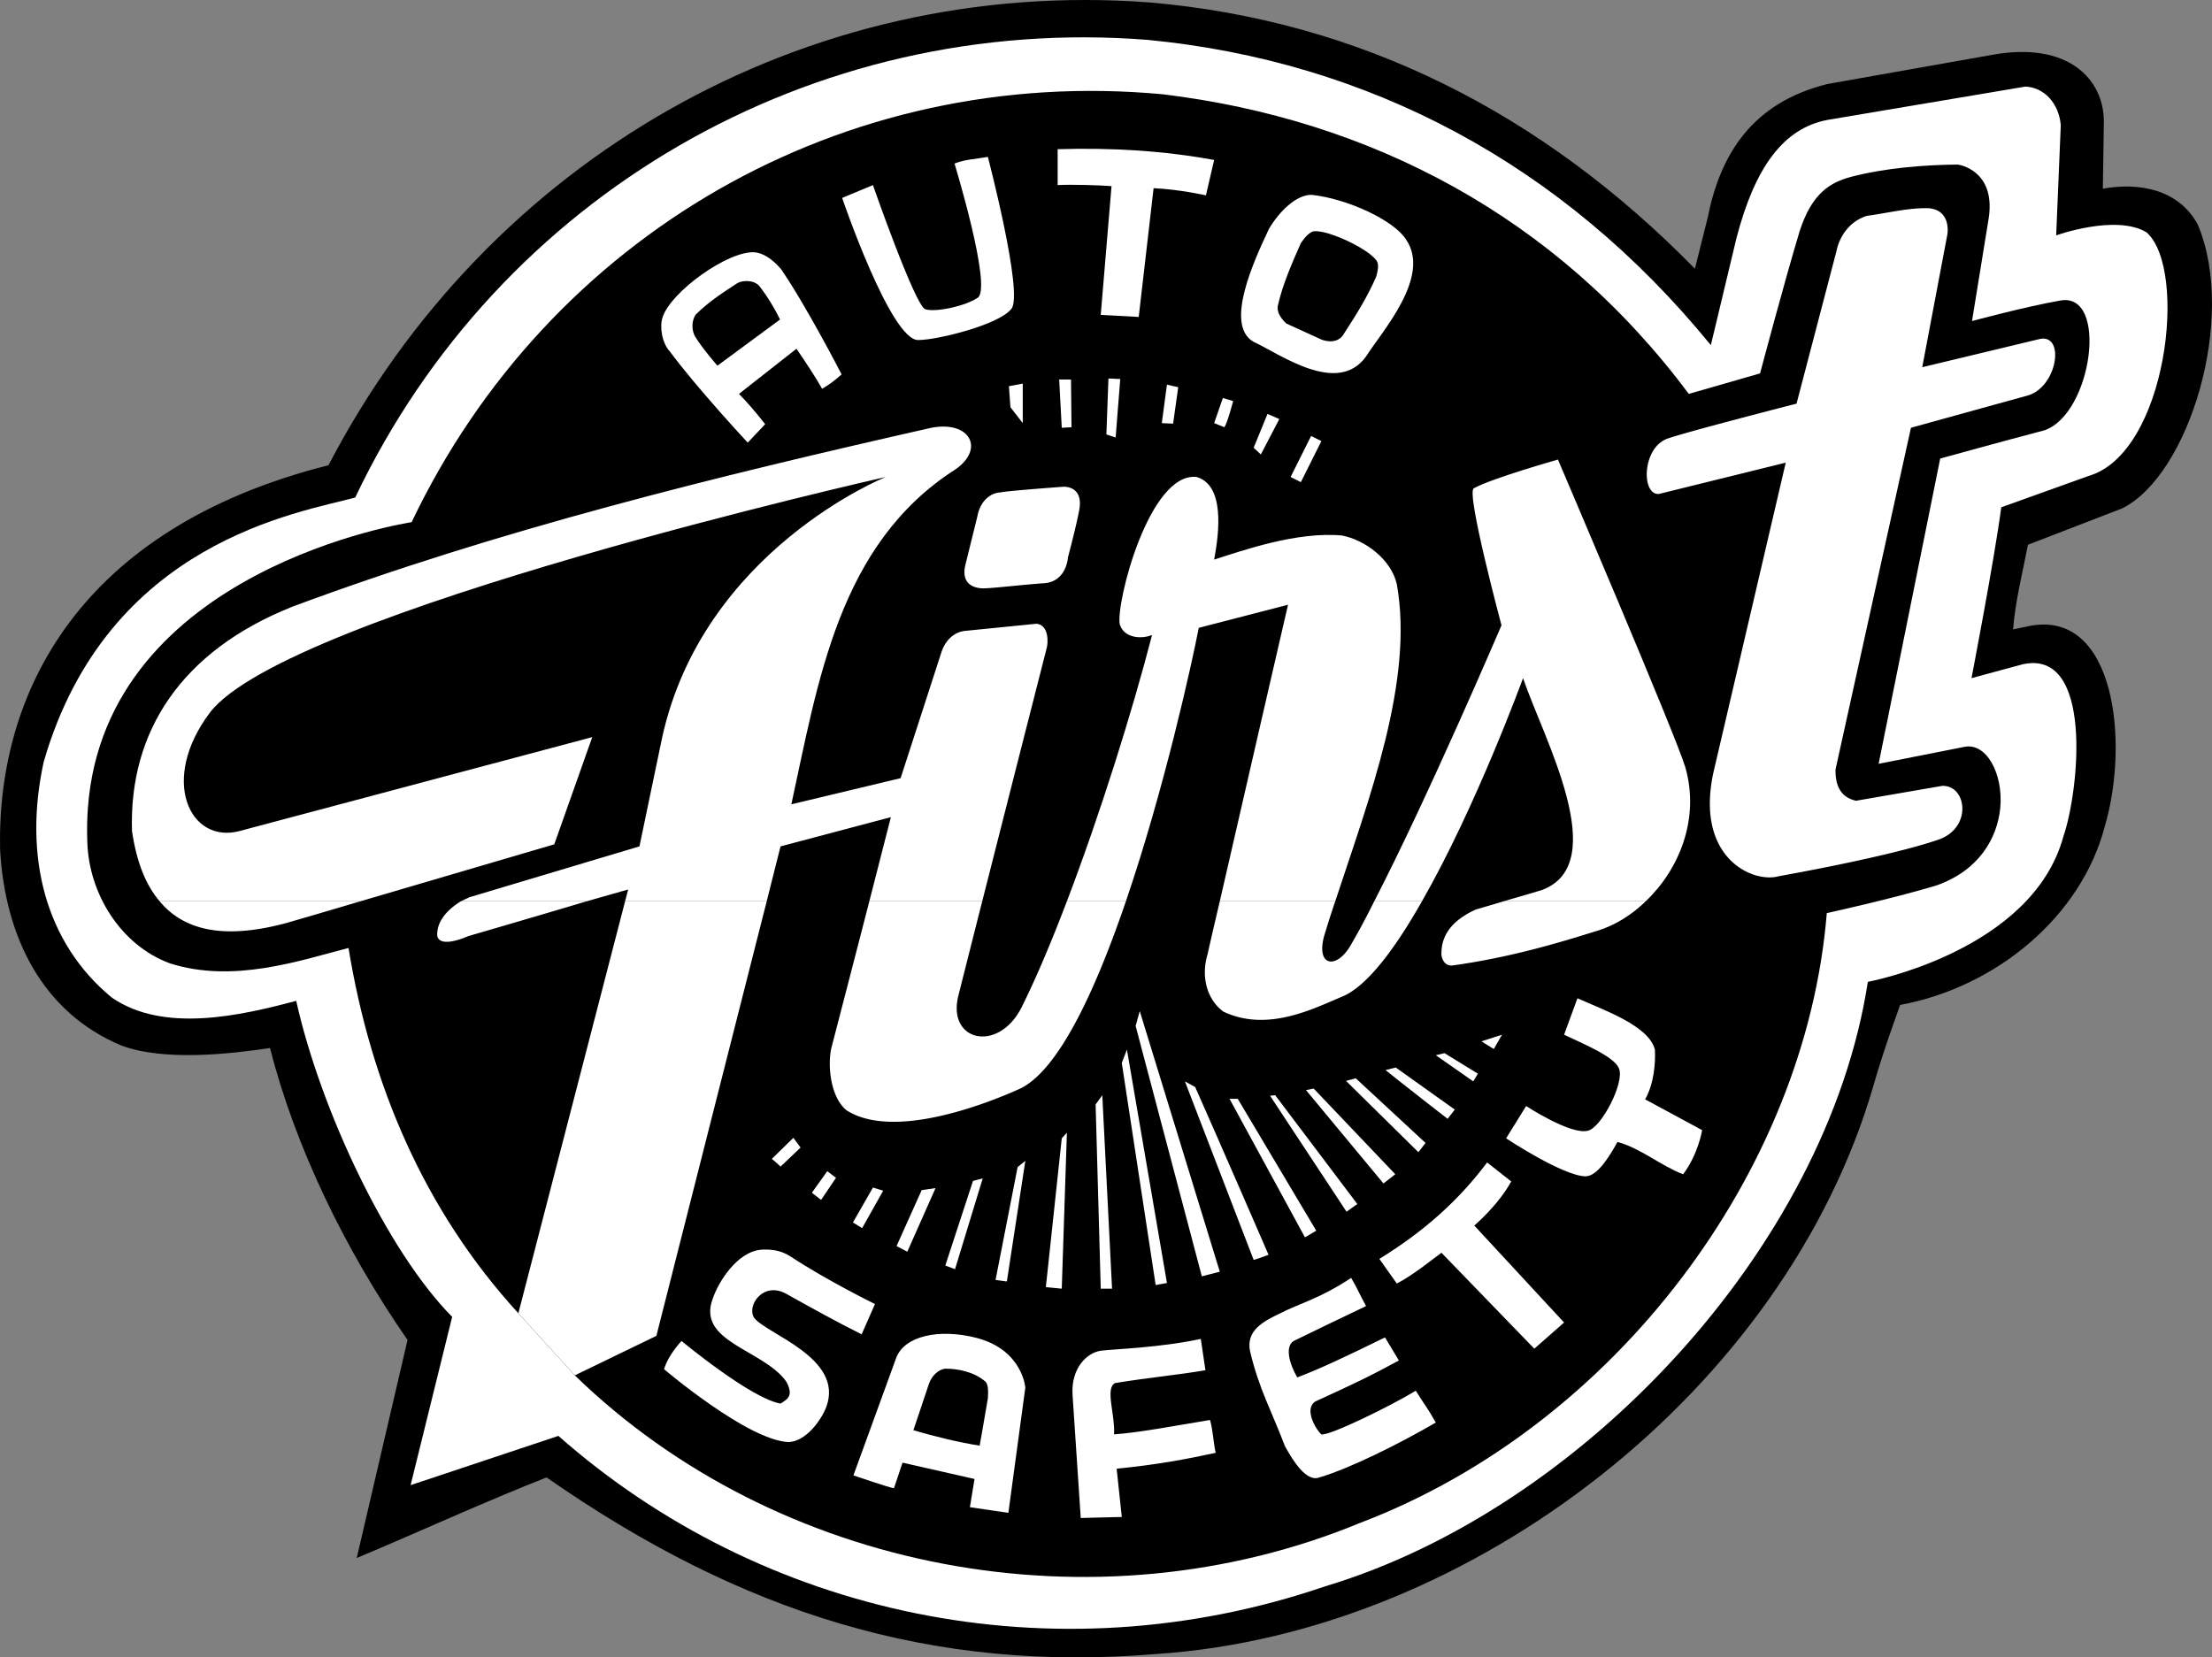 <svg width="574.792" height="430.735" viewBox="0 0 431.094 323.051" xmlns="http://www.w3.org/2000/svg"><rect x="0" y="0" width="431.094" height="323.051" fill="#808080" stroke="none"/><path style="fill:#000;fill-opacity:1;fill-rule:nonzero;stroke:none" d="M337.727 692.273c16.5-3.015 19.273 22.727 14.5 39-4.586 17.727-21.235 31.446-39.903 34.903 0 0-3.332 9.043-5.199 15.699-17.164 59.23-78.281 106.71-139.602 110.8-43.941 3.716-81.03-7.956-119-34.402-12.39 4.864-24.628 10.524-37 15.704l9.903-42.5C9.207 813.87-.508 793.719-5.375 774.574c-7.633 1.145-20.633 2.645-29-.5C-49.699 767.664-57 753-57.977 735.977c-.691-30.645 15.47-62.758 64-75 31.028-59.637 92.97-95.258 160-90.204 40.86 3.5 76.473 21.446 106.301 51.903l2.5-10c2.45-12.344 8.668-22.344 23.301-26l32.2-5.7c14.675-2.644 21.675 4.692 21.698 13l-.199 13.098c6.762-1.21 14.676-.074 18.5 7 7.668 18.145-1.656 48.758-14.699 55.301l-18.398 7.102c-1.063 5.507-2.438 10.863-2.903 16.5l3.403-.704" transform="translate(57.998 -570.298)"/><path style="fill:#fff;fill-opacity:1;fill-rule:nonzero;stroke:none" d="M336.227 699.773c13.773-3.023 11.023 24.477 7.898 33.602-6.125 22.375-38.102 28.3-38.102 28.3-7.988 51.91-55.843 102.84-105.699 117.802-53.332 18.242-110.031 5.539-149.5-29.301l-28.8 9.597 8.101-32.796C17.492 814.219 4.492 786.719-.273 765.375c-10.872 2.902-25.778 6.316-35.903-.602-12.976-10.675-17.332-27.554-13.3-46 12.468-43.054 49.968-48.554 60.703-51.5 27.964-58.882 89.011-94.378 154.5-89.199 42.836 4.156 80.78 24.043 109.699 59.5l5-20.898c3.574-13.676 9.066-21.344 17.699-23l38.602-6.5c3.605.156 6.503 3.176 6.898 7.5l-.898 21.5s11.605-4.176 17.597-.602c8.168 7.145 4.008 43.094-11.3 47.5l-17 6.102c-1.274 9.824-5.797 33.3-5.797 33.3l10-2.703" transform="translate(57.998 -570.298)"/><path style="fill:#000;fill-opacity:1;fill-rule:nonzero;stroke:none" d="M331.824 727.875c-.605 5.781-4.097 12.059-12.398 15-8.676 2.625-21.403 5.398-21.403 5.398-4.093 50.485-41.363 99.946-90.796 118.801-51.903 21.477-113.872 9.528-153.204-28.699l-11-12.102c-18.367-20.05-28.77-44.683-33.097-71.199-9.602 2.477-22.446 6.93-34.801 3-9.68-3.566-15.797-13.664-16.102-23.597-.09-2.286-.05-4.477.102-6.602h372.7m-372.7 0c3.383-46.824 63.102-55.8 63.102-55.8 26.605-55.88 84.132-89.235 146.398-83.4 40.246 4.876 76.66 23.696 102.5 58.4l13.898-4s4.512-17.075 7.704-27.7c2.476-7.707 6.207-9.547 10-10.602 6.496-1.71 14.296-2.355 20.796-2.398 1.422.18 7.512 1.957 6 10.8l-3.199 19.7s10.348-2.8 17.2-4c9.476-1.707 6.226 22.125-3.098 25.3-7.926 2.075-20.301 5.5-20.301 5.5l-12 59.5 16.7-3.3c4.28-.89 7.648 5.21 7 12h-372.7" transform="translate(57.998 -570.298)"/><path style="fill:#fff;fill-opacity:1;fill-rule:nonzero;stroke:none" d="m178.625 601.477-1.602 6.898s-5.03-1.156-10.199-1.398l-2.898 25.097-7.403-.398 2.102-25.102c-2.281-.18-7.965-.355-10.5-.199v-7c10.563-.316 20.66.297 30.5 2.102m-39.5 29c-2.465 3.164-14.465 6.074-18.102 6.097-5.363.313-14.898-27.699-14.898-27.699l6-2.5s8.2 23.512 10.2 24.2c2 .644 7.956-.634 10.3-2.302 2.656-2.332-4.602-26.097-4.602-26.097 2.262-.875 3.887-.82 6.5-1.301 0 0 6.97 26.621 4.602 29.602m76.898-13.5c4.97 7.242-4.699 17.91-7.796 22.796-5.567 7.778-16.903-.554-22-2.898-5.567-3.324.097-15.656 3.097-22 1.988-3.355 5.305-6.656 8.301-6.602 6.906.73 16.035 4.946 18.398 8.704" transform="translate(57.998 -570.298)"/><path style="fill:#000;fill-opacity:1;fill-rule:nonzero;stroke:none" d="M210.426 621.375c.262.625.144 1.617-.2 2.8-1.558 3.657-3.894 7.493-6.203 11-1.355 2.657-4.5 1.302-4.5 1.302l-6.796-3.102s-1.973-1.617-1.704-3.398c.895-4.22 2.977-8.809 4.5-12.301.875-1.266 1.73-2.13 2.5-2.301 2.97-.332 11.418 3.8 12.403 6" transform="translate(57.998 -570.298)"/><path style="fill:#fff;fill-opacity:1;fill-rule:nonzero;stroke:none" d="M94.227 622.773c4.898 7.102 11.796 20.5 11.796 20.5-1.625 1.43-2.363 1.946-3.796 2.801-1.235-2.187-3.38-5.449-5-7.8l-11.204 8.8c1.672 1.711 3.145 3.426 5.102 5.903l-3.398 3.597s-9.852-10.574-15.204-17.8c-1.523-1.649-2-4.81-1.398-6.598 1.535-4.957 12.824-13.094 18-12.7 1.496.145 3.344 1.204 5.102 3.297" transform="translate(57.998 -570.298)"/><path style="fill:#000;fill-opacity:1;fill-rule:nonzero;stroke:none" d="M89.926 625.977c1.699 2.148 3.148 4.625 4.097 6.597l-12.199 9s-2.824-3.199-4.3-5.597c-.774-1.227-.774-3.227.101-4.403C80.25 629 83 627.25 85.727 625.477c.878-.52 3.058-.7 4.199.5" transform="translate(57.998 -570.298)"/><path style="fill:#fff;fill-opacity:1;fill-rule:nonzero;stroke:none" d="m150.727 644.273.097 9.301-1.898.102-.5-9.403h2.3m8.7 11.301-1.801-.597.398-10.903 2.301.102-.898 11.398m-18.102-10.5v7.7l-2.398-3.098-.301-4.102 2.7-.5m30.3.699-1 7.102-2.2-.102 1-7.5 2.2.5m10.699 2.704s-1.105 4.246-1.699 5.097l-2-.8 1.7-4.899 2 .602m8.999 3.5-3.597 6.898-1.403-1.3 2.7-6.598 2.3 1m8.199 4.296-4 8-2-1 4-8 2 1m-35.398 111.102 15.602 50.8-3.5.9-12.903-48.802.801-2.898m69 7.398-2.398-1.5 4-1.296zm-63.699 45.602-2.2.398-6.601-43.296 1-2.602 7.8 45.5m54.098-44.801 6.5 4-.898 1.5-7.3-5.097 1.698-.403m2 11-1.398 1.801s-8.098-6.277-12.102-9.5l2-.5 11.5 8.2m-19.296-6.098 13.597 12.597-1.398 1.801-14.102-13.898 1.903-.5m7.699 18.699-2.301 1.8-15.102-18.203 1.5-.296 15.903 16.699m-39-17c4.722 10.605 14.3 32.699 14.3 32.699s-1.874.719-2.902 1l-13.398-34.8 2 1.1m-16.199 39.302h-2.204l-1-35.903 1.301-1.8 1.903 37.703m47.796-16.5-2.097 1.5-14.903-22.602 1-.102 16 21.204m-23.296-20.5 15.296 25.699-2.199 1.3-14.699-27h1.602m-37.403 36.7 3.102-29 1-1.102-1 30.403-3.102-.301m-47.801-27.199-3.898 3.699s-1.125-1.055-1.7-1.5l4.2-4.102 1.398 1.903m40.204 26.097-2.204-.3 4.301-22 1.5-1.2-3.597 23.5m-10.102-2.398-1.898-.7 5.398-16.5 1.898-.5-5.398 17.7m-24.898-19.102 1.699 1.301-2.903 4.3-1.796-1.402 3-4.199m15.597 15.699-2.097-1.097 4.898-10.903 2.7-.398-5.5 12.398m-6.7-12.5 2 .602-4.102 7.3-1.796-1.1 3.898-6.802m152.398-26.898c.137 2.676-.18 6.617-1.898 9.7l11.102 6s-.735 4.644-3.704 8.6c-4.39-1.675-8.214-5.042-12.796-6.3-1.54 2.79-3.903 6.676-6.204 6.7-4.363-.024-15.5-7.4-15.5-7.4l3.903-6.3s8.754 5.75 12.097 4.8c2.657-.718 7.137-9.456 6-12.1-.863-2.356-7.222-4.927-10.699-6.598l2.602-7.102c5.234 2.344 13.898 5.344 15.097 10m-28 25.699c-2.53 4.645-7.199 8.602-7.199 8.602l17.5 18.898-5.8 5.102-18.098-18.7c-1.934 1.41-5.602 4.41-8.7 6l-3.402-4.8c8.836-5.457 15.5-11.457 21-18.801l4.7 3.7M96.023 815.176c7.165 4.73 16.5 9.3 16.5 9.3l-2.597 5.899c-4.301-2.125-9.895-5.2-14.7-7.898-4.476-2.477-7.687 2.257-6.3 4.597 2.066 3.145 17.734 7.813 14.097 17.5-1.03 2.645-4.03 6.758-7.398 6.801-7.965-.375-24.2-14.2-24.2-14.2.462-1.683 1.84-3.823 3.4-5.5 0 0 13.5 11.212 19.3 12.2 1.523-.934 2.535-1.656 1.102-4.3-4.473-6.274-17.567-7.688-14.301-16.2 1.066-3.156 4.734-9.156 9.5-9.5 1.469-.078 3.574-.012 5.597 1.3m112.204 9.7c-3.567 1.676-12.059 5.793-14.102 6.8-1.785 1.106-.8 4.544.7 7.098 4.167-1.554 9.835-4.222 17.1-7.796l2.7 4.5c-5.738 3.136-9.035 4.664-16.3 8-2.325 1.523.335 5.742 1.198 6.398 1.47.344 13.137-5.324 18.403-8.5 1.449 2.375 2.324 3.375 3.898 6.2-7.293 4.241-16.832 8.976-22.699 10.698-2.465.946-5.031-3.054-6.7-6.097-2.6-6.844-5.073-11.164-6.8-18.5-.816-3.996 2.46-5.781 5.898-7.403 3.23-1.71 7.852-2.898 13.801-6.898 1.098 1.84 1.426 2.75 2.903 5.5m-57.204 17.199c-.273-5.074 2.739-8.074 5.5-8.5 2.668-.336 11.477-.574 19.5-2.3l.903 6.101c-5.375.922-11.551 1.5-17.602 2.5-2 1.012 0 6.012-.199 10 4.867-.324 12.535-1.8 18.7-2.8.597 2.148.597 4.097 1.1 6.402-5.925 1.273-11.175 2.273-19.3 3.097l1 9.403-8 .199-1.602-24.102m-42.699 15.801c1.024.324 6.766 2.332 7.903 2.5l6.796-20.3c.54-1.638 1.914-2.888 3.204-3 2.148-.012 5.46.487 7.796 2.5.555.484.61 1.784.5 3.3-.648 3.875-1.597 9.2-1.597 9.2-3.801-.575-8.817-1.79-12.903-3l-2.199 6.3 14.102 3.2-.903 5.5 7.5 1.1 3.301-24.402s-.5-7.336-9.5-9.699c-7.273-1.87-14.156-.406-15.699 4l-8.3 22.801m25.101-111.898c5.07-20.012 12.5-49.102 12.5-49.102.449-1.379.449-4.754-1.903-5l-14 1.398c-2.148.25-3.773 1.875-4.5 4l-8 24.704-21.296 5.097c5.238-23.976 9.214-50.75 32-65.3 5.773-4.024 2.773-9.524-4.704-8.098-41.949 9.488-84.332 19.894-124.597 34.898-21.602 8.645-31.797 24.317-31.2 43.7.899 6.093 2.712 10.593 5.399 13.703h39.102c15.375-4.5 37.796-11.102 37.796-11.102l7.403-20.898-68.7 18.296c-9.734 2.614-15.726-9.941-5.8-23.097 15.066-19.625 131.699-45.903 131.699-45.903s-35.633 14.278-43.602 50.903l-4.398 21.097-33.102 9.903c-.55.238-1.113.52-1.699.8h24.5c4.66-1.316 8.102-2.3 8.102-2.3s-.207.816-.602 2.3h27.602c1.636-6.57 2.699-10.703 2.699-10.703l21.5-5.699s-1.91 7.528-4.2 16.403h22m68.802 0c6.582-20.028 15.375-42.954 12-61.801-1.075-4.793-6.122-8.617-10.704-9.5-8.73-.801-19.199 2.875-24.898 4.699 1.035-5.488 2.035-14.488-3.398-16.102-9.235-1.054-15.778 24.528-15 28.704.765 2.574 3.968 3.011 6.296 2.097-3.836 14.86-10.117 34.918-16.597 51.903h11.5c7.465-21.825 12.883-46.473 14.199-53.301l17.398-4.5s-8.945 38.746-13.296 57.8h22.5m60.5.001c6.546-6.196 10.625-16.172 7.699-26.204-2.004-6.586-24.801-59.898-24.801-59.898s-12.965 3.676-16.398 5.602c-1.567.742 5.398 26.699 5.398 26.699s-14.25 33.375-24.8 53.8h9.3c10.54-18.386 19.7-43.5 19.7-43.5 3.835 11.41 17.5 36.118 3.698 41.297 0 0-3.968 1.207-7.5 2.204h27.704" transform="translate(57.998 -570.298)"/><path style="fill:#fff;fill-opacity:1;fill-rule:nonzero;stroke:none" d="M-26.875 745.977c5.21 6.296 13.746 7.203 24.8 4.199 0 0 6.145-1.774 14.302-4.2h-39.102m58.699.001c-2.562 1.558-4.816 3.941-4.597 6.796.433 1.778 3.433 1.114 6 0 0 0 13.898-4.039 23.097-6.796h-24.5m32 0c-3.508 13.558-20.8 80.296-20.8 80.296l11 12.102 15.902-7.7s15.136-59.679 21.5-84.698H63.824m47.602 0c-3.32 12.886-7.403 28.597-7.403 28.597-.699 2.977-.363 9.313 2.903 12.102 9.066 5.875 27.066-1.125 33.699-4.102 7.578-3.426 14.844-19.105 20.8-36.597h-11.5c-2.898 7.617-5.827 14.593-8.6 20.199-4.333 9.375-14.665 7.375-12.598-1.602 0 0 2.011-8.015 4.699-18.597h-22m68.301 0c-1.485 6.289-2.403 10.398-2.403 10.398-1.332 4.512.028 8.844 3.102 11.102 8.566 4.074 17.566-.59 23.097-2.903 4.891-1.972 10.418-9.449 15.602-18.597h-9.3c-1.579 3.175-3.102 6.011-4.5 8.398-2.665 4.844-6.848 4.477-5.302-1.5a175.101 175.101 0 0 1 2.204-6.898h-22.5m55.296 0c-2.84.87-5.398 1.597-5.398 1.597-3.809 1.742-6.855 4.399-6.7 8.903.407 2.355 2.2 2 2.2 2 10.96-1.524 20.2-4.258 28-6.704 3.395-1 6.746-3.015 9.602-5.796h-27.704m85.5-22.5c4.809-.145 5.907 8.242-.796 10.5-9.727 3.355-31 7.097-31 7.097-5.067 1.477-16.403-3.523-12.801-20.199l14.097-60.398-24.699 6.097c-3.5.29-3.324-9.074 1.7-10.8 4.476-1.524 25.101-6.797 25.101-6.797l7.8-29.801s.825-5.176 5.9-6.801c4.527-.633 7.878-1.543 11.902-1.5 4.644.293 3.796 5.102 3.796 5.102l-4.898 25.898 22.898-5.5c4.977-1.043 3.477 9.293-2.296 11l-22.801 6.3-14.7 66.598c-.066 3.278 1.098 5.47 4 6.102l16.797-2.898m-188-52.704c.477-2.523 2.23-4.386 4.5-4.5 1.235-.304 12.204-1.097 12.204-1.097s4.023-.301 3.097 4.597c-.633 3.329-2.199 9.204-2.199 9.204s-.223 4.64-4.602 5c-4.37.296-10.003.992-11.898 1-.871-.004-4.48-.215-3.5-4.5l2.398-9.704" transform="translate(57.998 -570.298)"/></svg>
